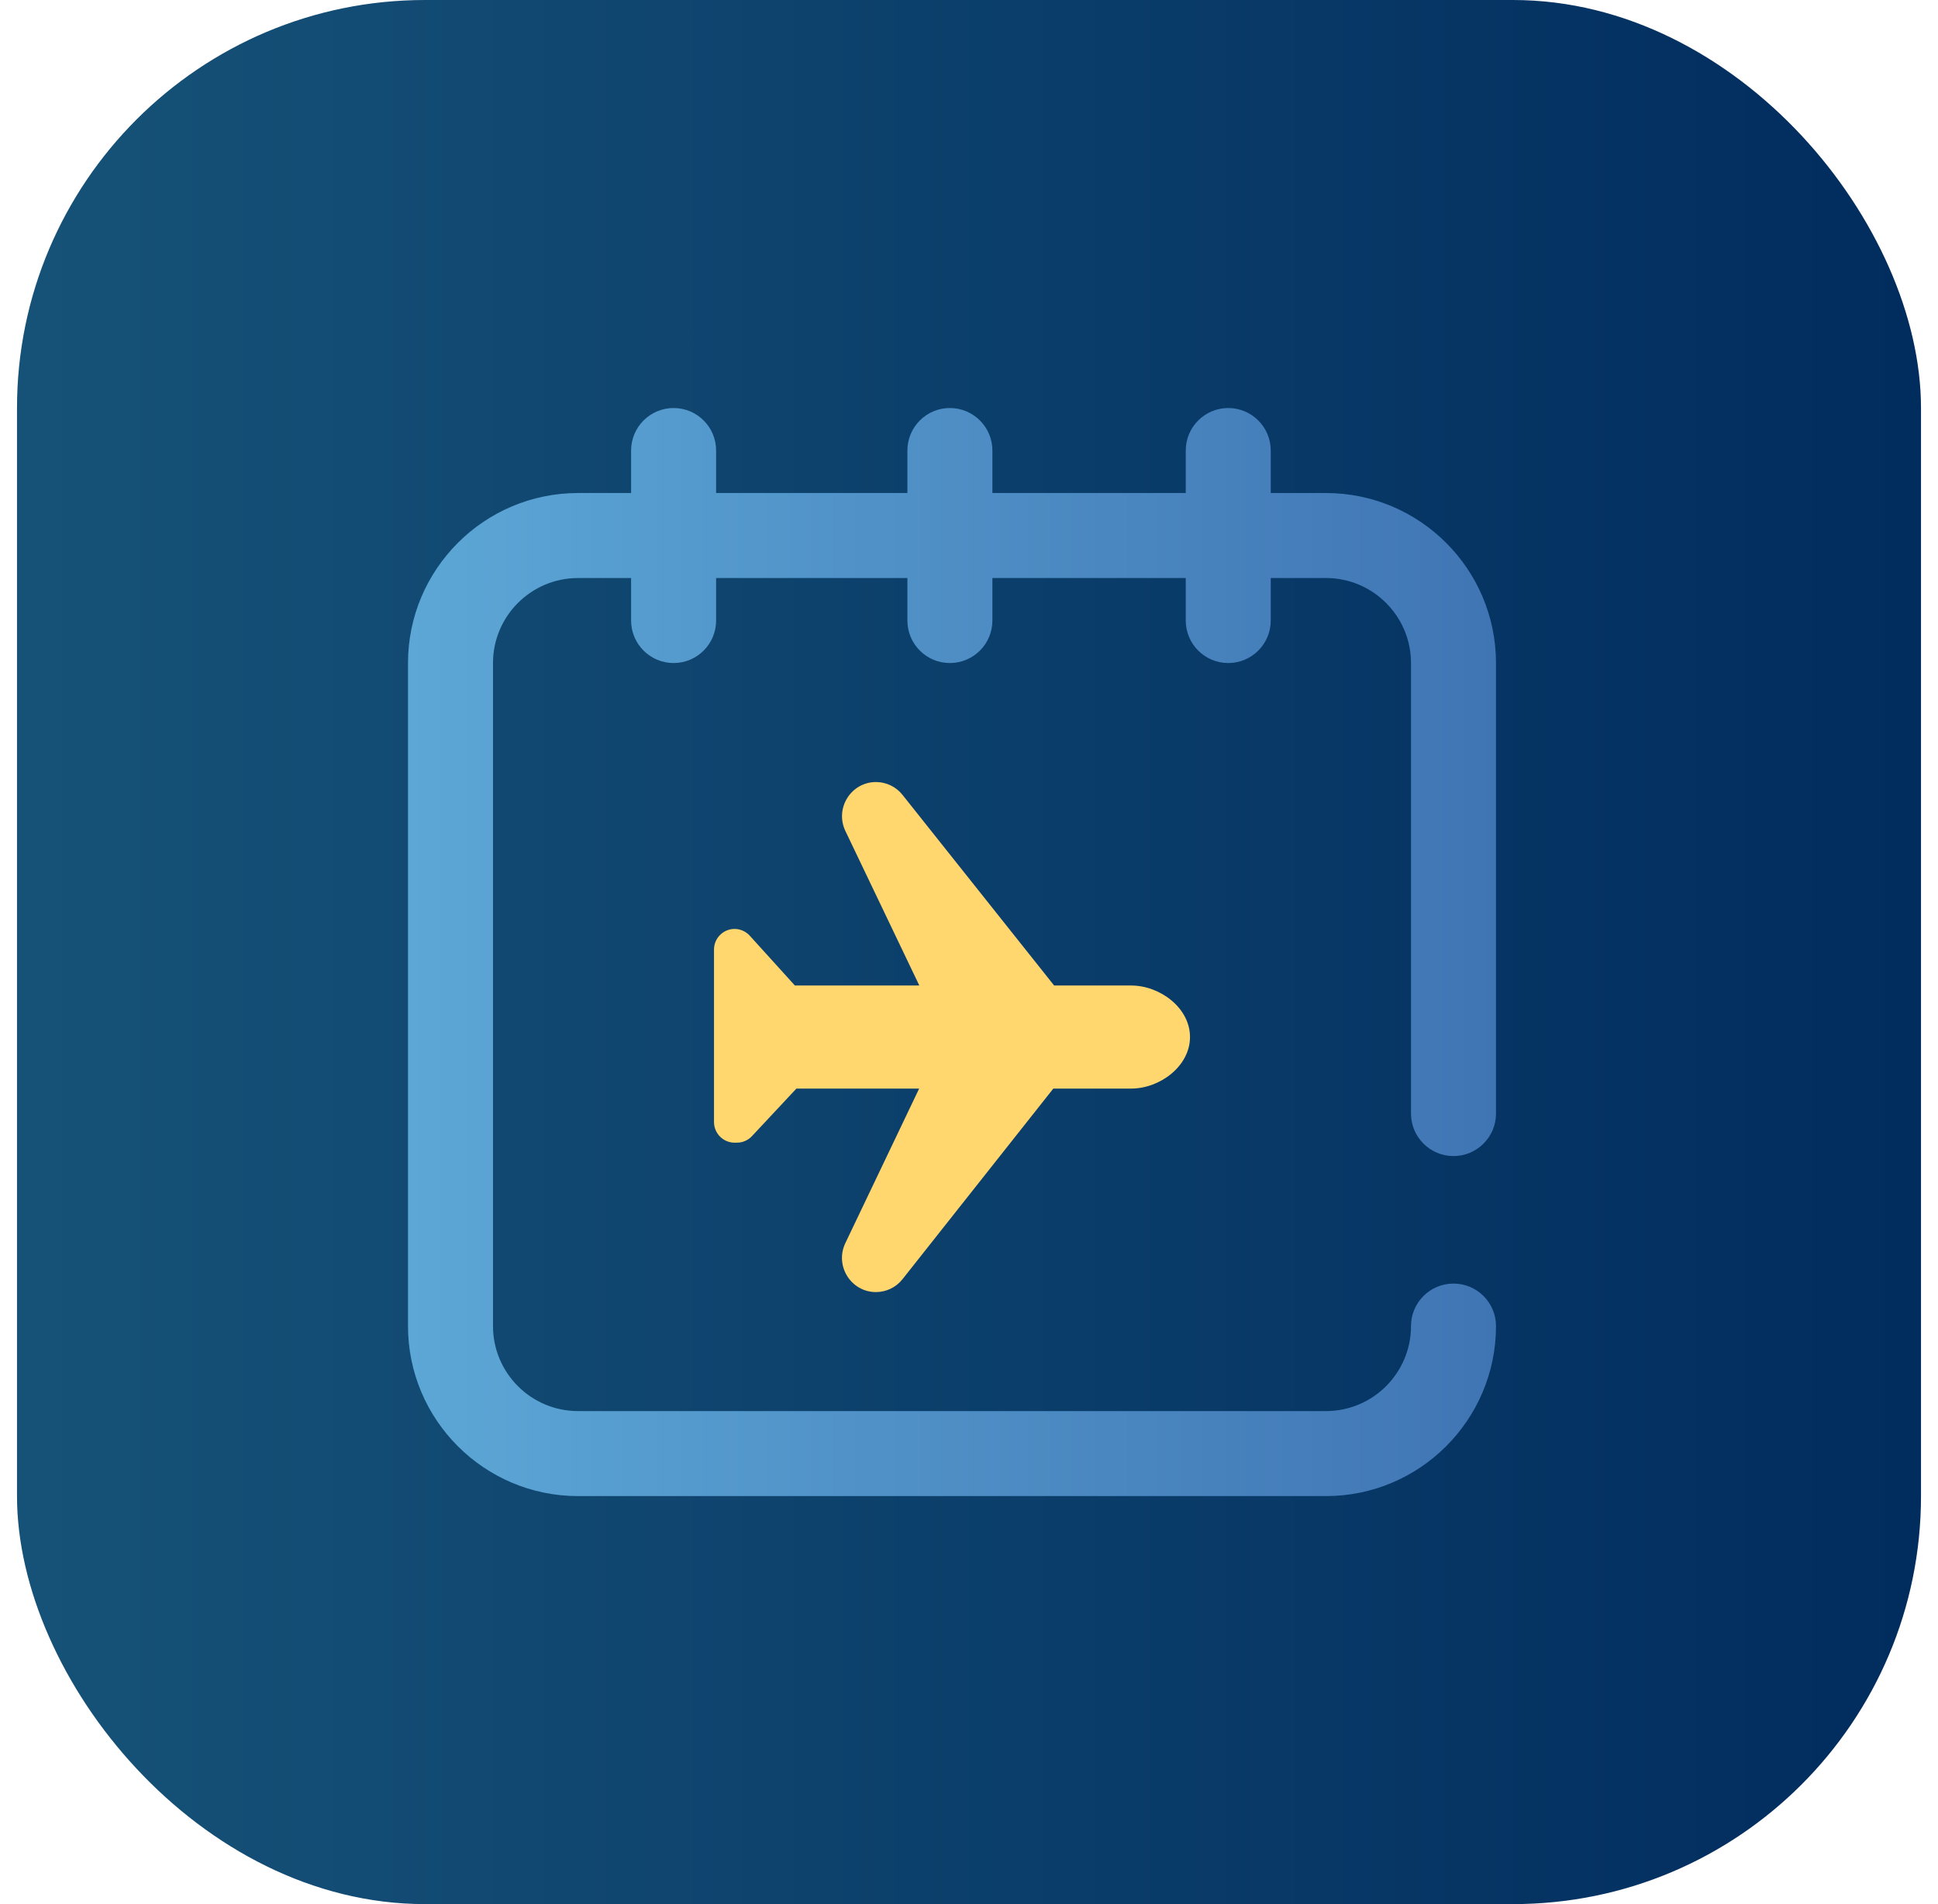 <svg width="57" height="56" viewBox="0 0 57 56" fill="none" xmlns="http://www.w3.org/2000/svg">
<rect x="0.5" width="56" height="56" rx="12" fill="url(#paint0_linear_2166_42497)"/>
<path d="M41.5 32.75V19.5C41.5 18.122 40.379 17 39 17H37.375V18.25C37.375 18.94 36.815 19.5 36.125 19.5C35.435 19.5 34.875 18.94 34.875 18.25V17H29.188V18.25C29.188 18.94 28.628 19.5 27.938 19.5C27.247 19.5 26.688 18.94 26.688 18.25V17H21.062V18.25C21.062 18.94 20.503 19.5 19.812 19.5C19.122 19.5 18.562 18.94 18.562 18.25V17H17C15.621 17 14.5 18.122 14.5 19.5V39C14.5 40.379 15.621 41.5 17 41.5H39C40.379 41.5 41.5 40.379 41.5 39C41.5 38.31 42.06 37.75 42.75 37.75C43.44 37.75 44 38.31 44 39C44 41.757 41.757 44 39 44H17C14.243 44 12 41.757 12 39V19.5C12 16.743 14.243 14.5 17 14.5H18.562V13.25C18.562 12.56 19.122 12 19.812 12C20.503 12 21.062 12.56 21.062 13.25V14.5H26.688V13.25C26.688 12.56 27.247 12 27.938 12C28.628 12 29.188 12.56 29.188 13.25V14.5H34.875V13.25C34.875 12.56 35.435 12 36.125 12C36.815 12 37.375 12.56 37.375 13.25V14.5H39C41.757 14.5 44 16.743 44 19.5V32.75C44 33.44 43.44 34 42.75 34C42.06 34 41.5 33.44 41.5 32.75Z" fill="url(#paint1_linear_2166_42497)"/>
<path d="M26.544 37.621C26.355 37.861 26.067 38 25.763 38C25.028 38 24.545 37.227 24.863 36.56L27.034 32.015H23.424L22.116 33.414C22.002 33.536 21.842 33.606 21.676 33.606H21.604C21.271 33.606 21 33.333 21 32.998V27.928C21 27.591 21.272 27.319 21.607 27.32C21.776 27.321 21.937 27.393 22.051 27.518L23.379 28.984H27.039L24.865 24.441C24.546 23.773 25.029 23 25.765 23C26.068 23 26.355 23.139 26.544 23.377L31.004 28.984H33.269C34.118 28.984 35 29.643 35 30.499C35 31.354 34.118 32.015 33.269 32.015H30.98L26.544 37.621Z" fill="#FFD76E"/>
<defs>
<linearGradient id="paint0_linear_2166_42497" x1="0.5" y1="31.733" x2="56.5" y2="31.733" gradientUnits="userSpaceOnUse">
<stop stop-color="#165278"/>
<stop offset="1" stop-color="#012C5E"/>
</linearGradient>
<linearGradient id="paint1_linear_2166_42497" x1="12" y1="30.133" x2="44" y2="30.133" gradientUnits="userSpaceOnUse">
<stop stop-color="#5CA7D6"/>
<stop offset="1" stop-color="#4075B4"/>
</linearGradient>
</defs>
</svg>
